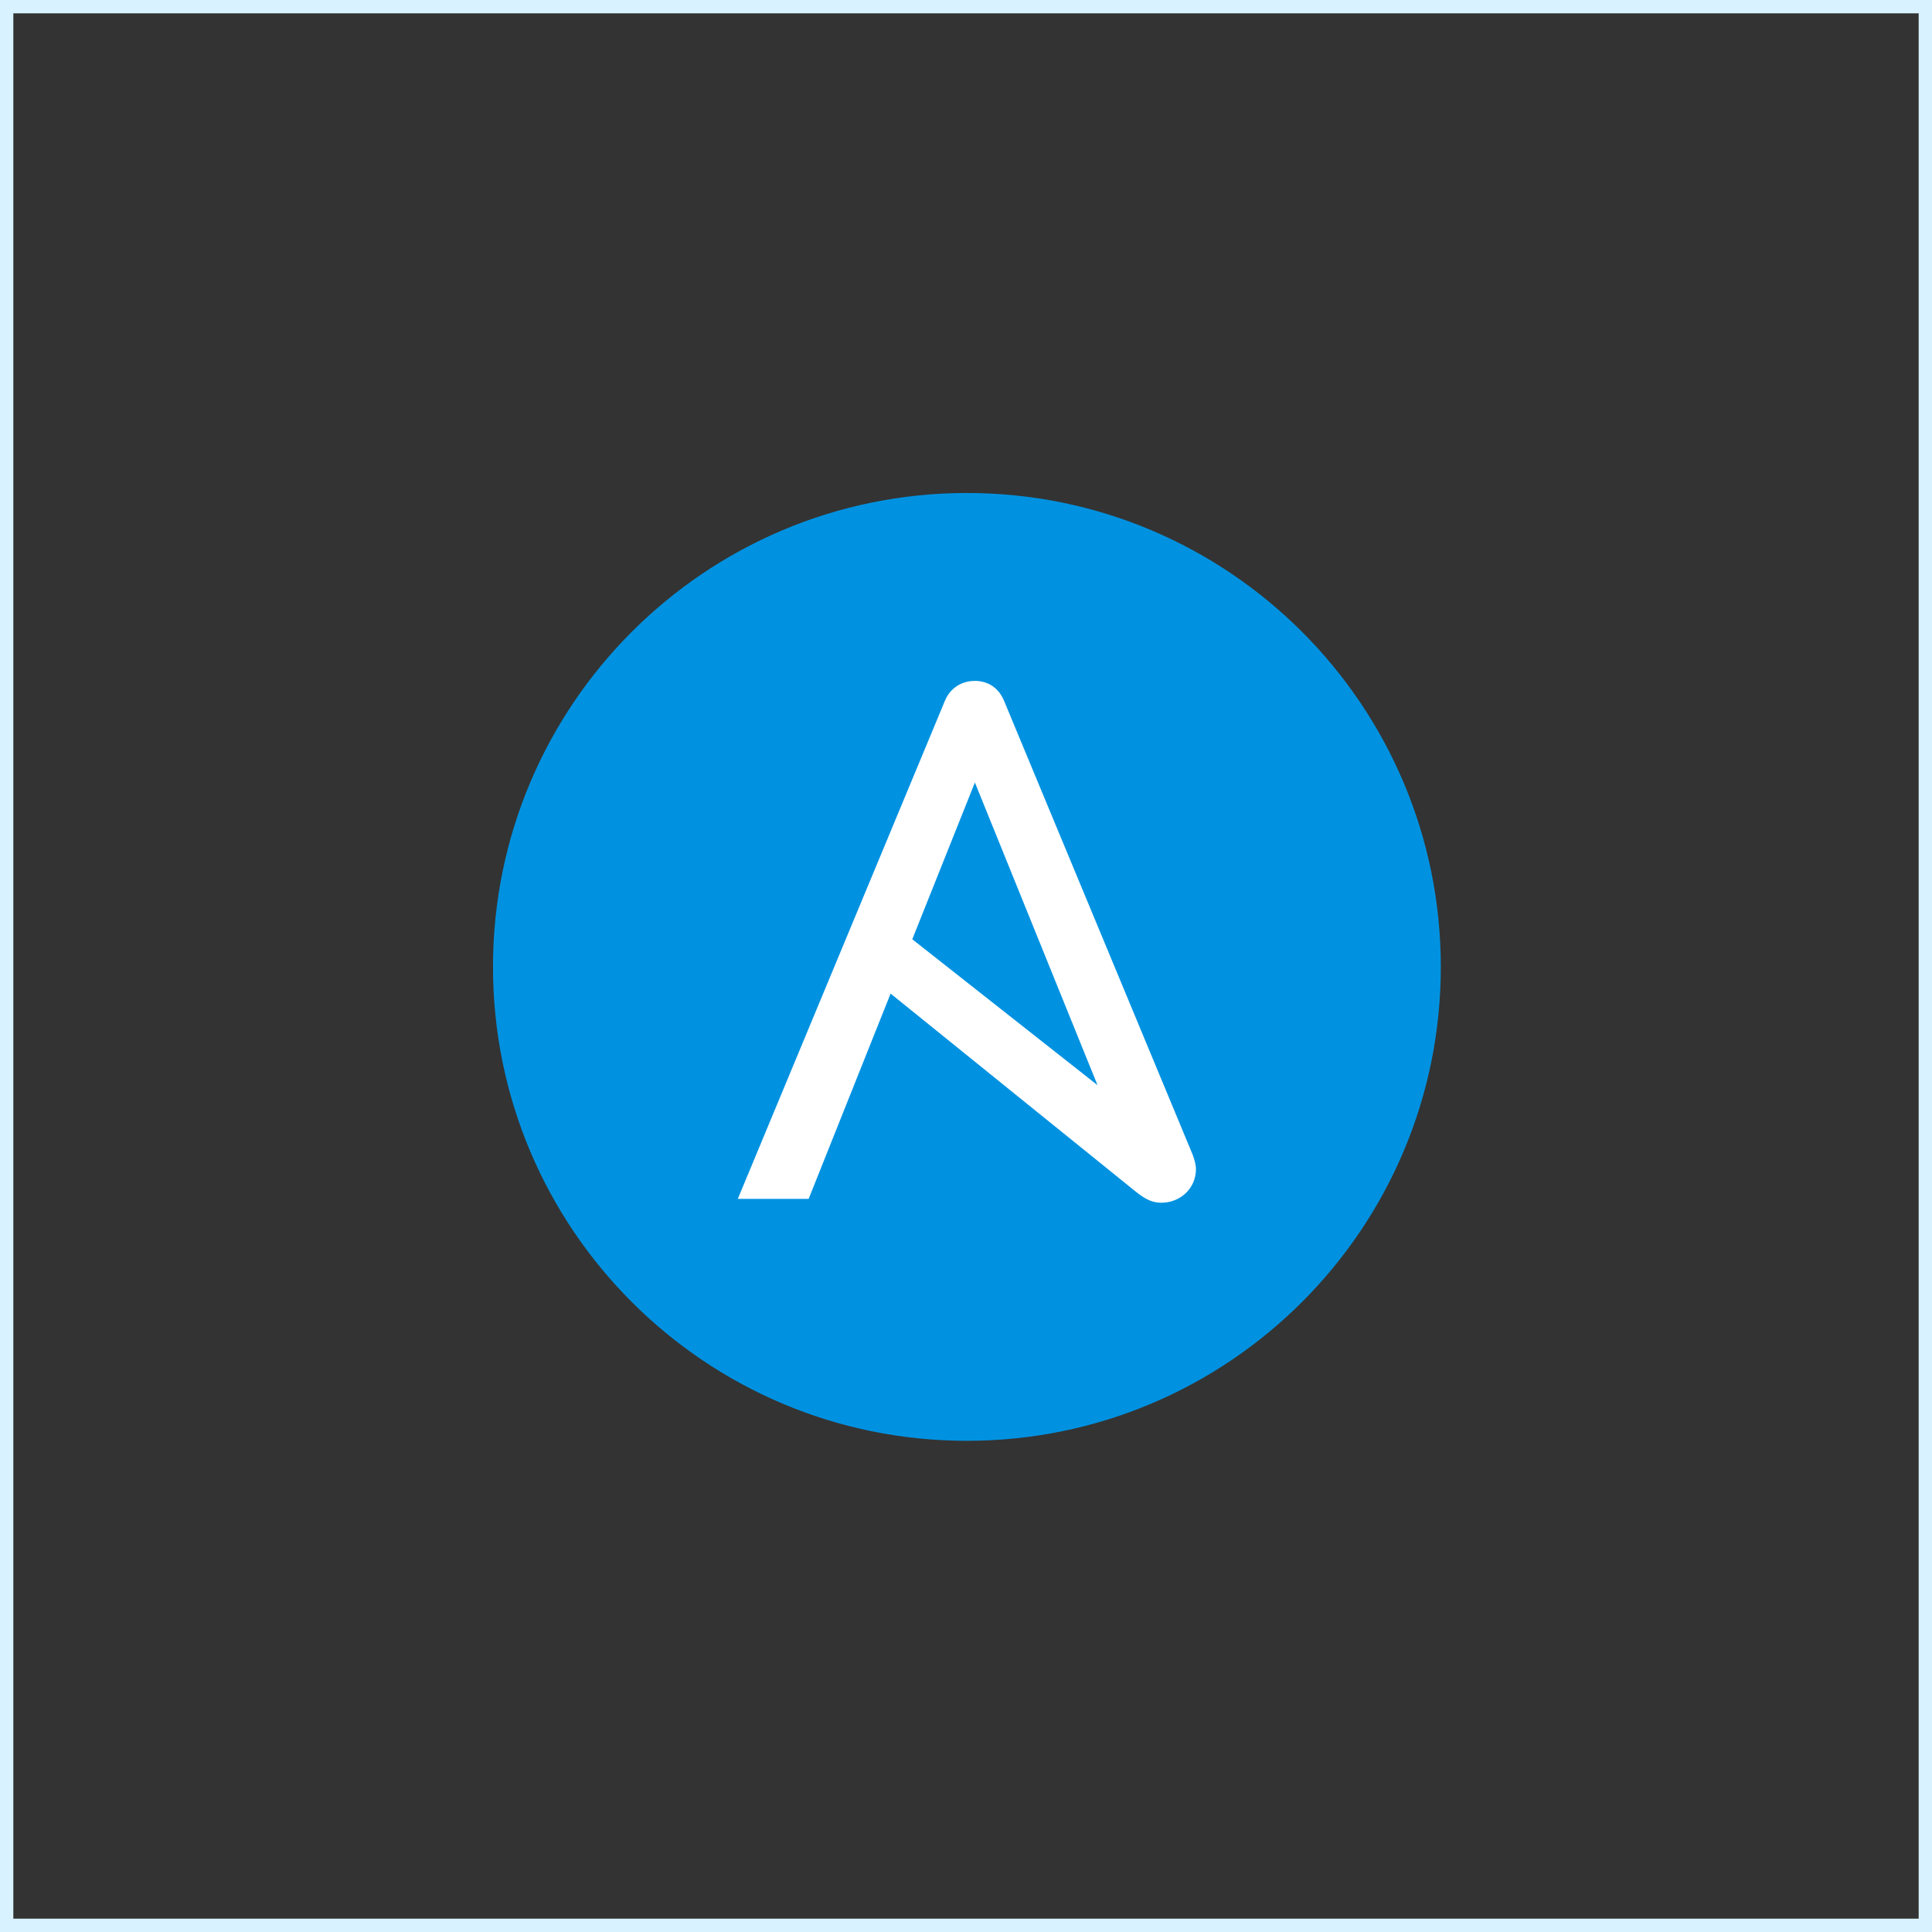 <svg width="145" height="145" viewBox="0 0 145 145" fill="none" xmlns="http://www.w3.org/2000/svg">
<rect x="0" y="0" width="145" height="145" fill="#333333" stroke="none"/>
<rect x="0.5" y="0.5" width="144" height="144" stroke="#D9F2FF"/>
<g clip-path="url(#clip0_7408_1791)">
<path d="M108.136 72.568C108.136 92.213 92.213 108.136 72.568 108.136C52.923 108.136 37 92.213 37 72.568C37 52.924 52.925 37 72.568 37C92.211 37 108.136 52.925 108.136 72.568Z" fill="#0092E1"/>
<path d="M73.167 58.728L82.371 81.445L68.468 70.494L73.167 58.728ZM89.518 86.678L75.36 52.606C74.956 51.623 74.148 51.103 73.167 51.103C72.184 51.103 71.317 51.623 70.913 52.606L55.373 89.979H60.689L66.841 74.57L85.198 89.4C85.936 89.997 86.469 90.267 87.162 90.267C88.548 90.267 89.76 89.227 89.76 87.727C89.76 87.483 89.674 87.095 89.518 86.678Z" fill="white"/>
</g>
<defs>
<clipPath id="clip0_7408_1791">
<rect width="71.136" height="71.136" fill="white" transform="translate(37 37)"/>
</clipPath>
</defs>
</svg>

